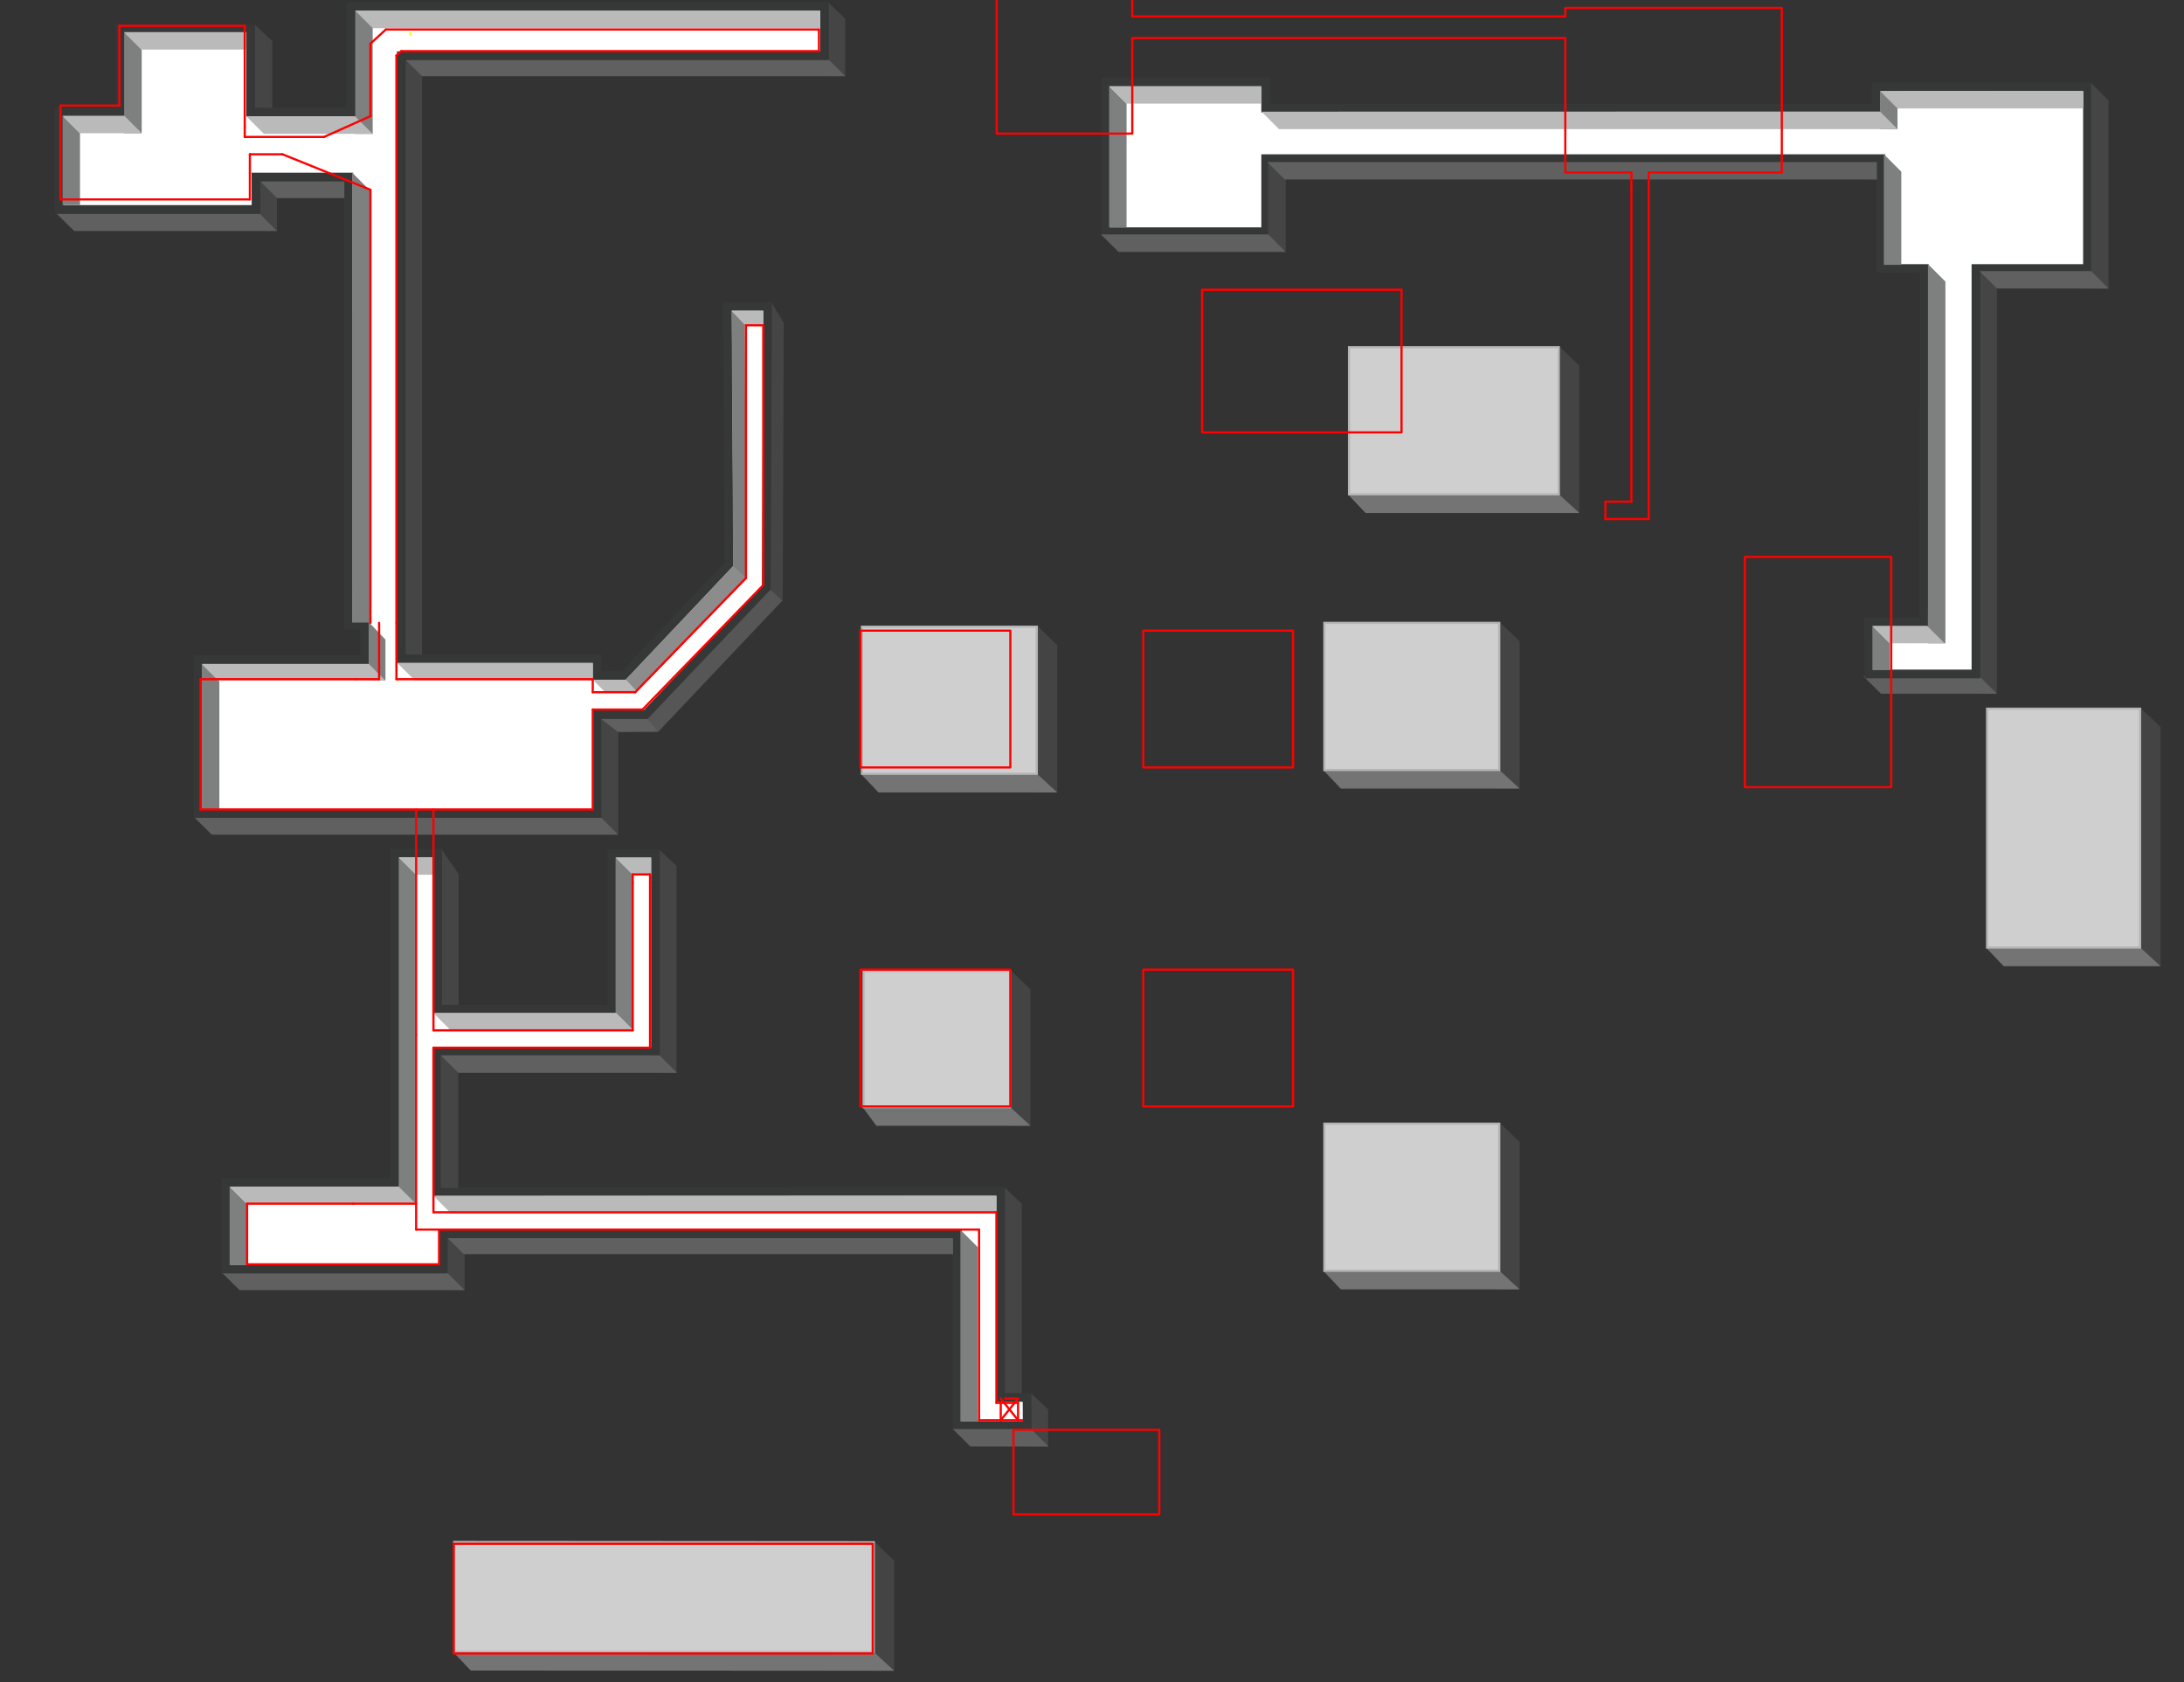 <?xml version="1.0" encoding="utf-8"?>
<!-- Generator: Adobe Illustrator 16.0.0, SVG Export Plug-In . SVG Version: 6.00 Build 0)  -->
<!DOCTYPE svg PUBLIC "-//W3C//DTD SVG 1.1//EN" "http://www.w3.org/Graphics/SVG/1.1/DTD/svg11.dtd">
<svg version="1.1" id="Layer_1" xmlns="http://www.w3.org/2000/svg" xmlns:xlink="http://www.w3.org/1999/xlink" x="0px" y="0px"
	 width="1000px" height="770px" viewBox="0 0 1000 770" enable-background="new 0 0 1000 770" xml:space="preserve">
<rect x="0" y="0" width="1000" height="770" fill="#333333" stroke="none"/>
<g>
	<rect x="906.308" y="124.095" fill="#454545" width="8" height="193.479"/>
	<polygon fill="#606060" points="914.308,317.572 861.245,317.564 853.159,309.572 906.308,309.572 	"/>
	<g>
		<polygon fill="#444444" points="409.426,764.859 400.428,764.859 400.428,705.801 409.426,714.442 		"/>
		<polygon fill="#747475" points="409.426,764.859 215.546,764.739 207.74,756.516 400.486,756.636 		"/>
		<polygon fill="#CFCFCF" stroke="#B5B5B5" stroke-miterlimit="10" points="207.981,705.921 400.069,706.041 400.069,756.338 
			207.981,756.218 		"/>
	</g>
	<polygon fill="#454545" points="471.91,637.69 479.91,645.196 479.91,662.188 471.91,662.188 	"/>
	<polygon fill="#454545" points="204.744,565.773 212.744,573.279 212.744,590.595 204.744,590.595 	"/>
	<polygon fill="#454545" points="201.988,388.583 209.988,400.089 209.988,482 201.988,482 	"/>
	<polygon fill="#606060" points="437.436,574.146 212.373,574.139 204.287,566.146 437.436,566.146 	"/>
	<polygon fill="#454545" points="459.827,543.503 467.827,551.009 467.827,638 459.827,638 	"/>
	<polygon fill="#454545" points="301.782,388.917 309.782,396.423 309.782,491.121 301.782,491.121 	"/>
	<polygon fill="#606060" points="212.744,590.595 109.681,590.587 101.595,582.595 204.744,582.595 	"/>
	<polygon fill="#FFFFFF" stroke="#363737" stroke-width="4" stroke-miterlimit="10" points="180.786,390.568 180.786,541.492 
		103.439,541.492 103.439,580.961 202.952,580.961 202.952,564.833 438.382,564.833 438.382,652.584 470.322,652.584 
		470.255,639.729 458.182,639.729 458.182,545.43 200.372,545.492 200.372,481.5 300.119,481.5 300.119,390.734 280.178,390.734 
		280.178,462 200.372,462 200.372,390.568 	"/>
	<g>
		<polygon fill="#444444" points="989.256,442.302 980.256,442.302 980.256,324.194 989.256,332.835 		"/>
		<polygon fill="#747475" points="989.256,442.302 917.415,442.302 909.609,434.077 980.314,434.077 		"/>
		<rect x="909.849" y="324.435" fill="#CFCFCF" stroke="#B5B5B5" stroke-miterlimit="10" width="70.049" height="109.347"/>
	</g>
	<g>
		<polygon fill="#444444" points="723.089,234.817 714.089,234.817 714.089,158.71 723.089,167.352 		"/>
		<polygon fill="#747475" points="723.089,234.817 625.248,234.817 617.442,226.594 714.147,226.594 		"/>
		<rect x="617.683" y="158.95" fill="#CFCFCF" stroke="#B5B5B5" stroke-miterlimit="10" width="96.048" height="67.346"/>
	</g>
	<g>
		<polygon fill="#444444" points="471.824,515.349 462.825,515.349 462.825,444.241 471.824,452.883 		"/>
		<polygon fill="#747475" points="471.824,515.349 401.265,515.349 395.178,507.125 462.882,507.125 		"/>
		<rect x="395.418" y="444.481" fill="#CFCFCF" stroke="#B5B5B5" stroke-miterlimit="10" width="67.047" height="62.346"/>
	</g>
	<g>
		<polygon fill="#444444" points="695.805,590.273 686.805,590.273 686.805,514.166 695.805,522.808 		"/>
		<polygon fill="#747475" points="695.805,590.273 613.964,590.273 606.158,582.05 686.863,582.05 		"/>
		<rect x="606.398" y="514.406" fill="#CFCFCF" stroke="#B5B5B5" stroke-miterlimit="10" width="80.048" height="67.346"/>
	</g>
	<g>
		<polygon fill="#444444" points="484.074,362.764 475.074,362.764 475.074,286.656 484.074,295.298 		"/>
		<polygon fill="#747475" points="484.074,362.764 402.233,362.764 394.428,354.54 475.133,354.54 		"/>
		<rect x="394.668" y="286.896" fill="#CFCFCF" stroke="#B5B5B5" stroke-miterlimit="10" width="80.048" height="67.346"/>
	</g>
	<g>
		<polygon fill="#444444" points="695.805,361.017 686.805,361.017 686.805,284.909 695.805,293.551 		"/>
		<polygon fill="#747475" points="695.805,361.017 613.964,361.017 606.158,352.793 686.863,352.793 		"/>
		<rect x="606.398" y="285.149" fill="#CFCFCF" stroke="#B5B5B5" stroke-miterlimit="10" width="80.048" height="67.346"/>
	</g>
	<polygon fill="#565656" points="352.553,268.879 358.374,274.793 301.382,335.015 295.99,329.251 	"/>
	<polygon fill="#454545" points="353.123,138.271 358.87,147.813 358.374,275.164 351.959,269.161 	"/>
	<polygon fill="#454545" points="275.036,317.508 283.036,325.014 283.036,382.12 275.036,376.12 	"/>
	<polygon fill="#606060" points="301.382,335.015 283.036,335.119 274.91,328.871 295.838,328.406 	"/>
	<polygon fill="#606060" points="283.036,382.12 96.973,382.112 88.887,374.12 275.036,374.12 	"/>
	<polygon fill="#454545" points="118.806,82.7 126.806,90.206 126.827,105.757 118.806,103.418 	"/>
	<polygon fill="#606060" points="158.265,90.7 126.892,90.692 118.806,82.7 158.098,82.7 	"/>
	<polygon fill="#454545" points="116.654,11.308 124.654,18.814 124.654,52.746 116.654,52.746 	"/>
	<rect x="185.236" y="26.563" fill="#454545" width="8" height="273.031"/>
	<polygon fill="#454545" points="379.015,1 387.015,8.506 387.015,34.876 379.015,34.876 	"/>
	<polygon fill="#606060" points="387.015,34.876 193.236,34.868 185.15,26.876 379.015,26.876 	"/>
	<polygon fill="#606060" points="126.827,105.757 33.967,105.75 25.881,97.757 118.827,97.757 	"/>
	<g id="LINE_109_">
		<polygon fill="#FFFFFF" stroke="#363737" stroke-width="4" stroke-miterlimit="10" points="377.554,25.514 377.554,2.976 
			160.807,2.976 160.807,51.32 114.786,51.32 114.786,13.264 55.124,13.264 55.124,51.228 27.1,51.228 27.1,95.892 117.229,95.892 
			117.208,81.063 159.666,81.063 159.687,286.161 167.065,286.161 167.065,302 90.651,302 90.651,372.383 273.361,372.383 
			273.303,327.138 295.619,327.138 350.875,269.062 351.466,140.261 333.1,140.261 333.82,258.276 285.705,309.171 273.361,309.171 
			273.361,301.567 183.768,301.567 183.768,25.514 		"/>
	</g>
	<g id="LINE_112_">
		
			<path fill="none" stroke="#FFFF00" stroke-width="0.709" stroke-linecap="round" stroke-linejoin="round" stroke-miterlimit="10" d="
			M188.665,301.567"/>
		
			<path fill="none" stroke="#FFFF00" stroke-width="0.709" stroke-linecap="round" stroke-linejoin="round" stroke-miterlimit="10" d="
			M222.028,301.567"/>
	</g>
	<polygon fill="#7E7F7F" points="56.89,14.698 64.89,22.698 64.89,60.996 56.89,60.996 	"/>
	<polygon fill="#7E7F7F" points="28.64,52.996 36.64,60.996 36.64,93.875 28.64,93.875 	"/>
	<polygon fill="#BABABB" points="162.661,4.904 375.557,4.904 375.557,12.904 170.661,12.904 	"/>
	<polygon fill="#BABABB" points="28.64,52.996 56.887,52.996 64.929,60.996 36.64,60.996 	"/>
	<polygon fill="#7E7F7F" points="162.64,4.832 170.64,12.832 170.64,61.277 162.64,61.277 	"/>
	<polygon fill="#BABABB" points="112.818,53.277 162.619,53.277 170.661,61.277 120.818,61.277 	"/>
	<polygon fill="#BABABB" points="56.734,14.698 112.837,14.698 112.837,22.698 64.734,22.698 	"/>
	<polygon fill="#7E7F7F" points="161.203,79.016 169.203,87.016 169.224,285 161.224,285 	"/>
	<polygon fill="#7E7F7F" points="168.855,284.813 176.5,292.813 176.5,311.428 168.855,311.428 	"/>
	<polygon fill="#7E7F7F" points="92.439,303.928 100.439,311.928 100.439,370.562 92.439,370.562 	"/>
	<polygon fill="#BABABB" points="92.439,303.928 168.834,303.928 176.312,311.428 99.875,311.428 	"/>
	<polygon fill="#BABABB" points="181.851,303.428 271.452,303.428 271.452,311.428 189.851,311.428 	"/>
	<polygon fill="#BABABB" points="271.452,311.2 286.59,311.2 291.619,316.634 276.859,316.634 	"/>
	<polygon fill="#8C8C8C" points="286.472,311.104 336.183,258.595 341.541,264.666 291.619,316.634 	"/>
	<polygon fill="#7E7F7F" points="334.959,142.261 341.053,148.354 341.541,264.666 335.679,259.084 	"/>
	<polygon fill="#BABABB" points="334.959,142.261 349.471,142.261 349.487,148.75 341.053,148.75 	"/>
	<polygon fill="#7E7F7F" points="105.147,543.213 113.147,551.213 113.147,579.035 105.147,579.035 	"/>
	<polygon fill="#7E7F7F" points="182.584,392.465 190.584,400.465 190.584,551.213 182.584,551.213 	"/>
	<polygon fill="#BABABB" points="105.147,543.213 182.542,543.213 190.584,551.213 113.147,551.213 	"/>
	<polygon fill="#BABABB" points="182.584,392.465 198.379,392.465 198.421,400.465 190.584,400.465 	"/>
	<polygon fill="#454545" points="201.806,483.121 209.806,483.121 209.806,543.875 201.806,543.875 	"/>
	<polygon fill="#606060" points="309.955,491.121 209.892,491.113 201.806,483.121 301.955,483.121 	"/>
	<polygon fill="#7E7F7F" points="439.741,562.983 447.741,570.983 447.741,650.75 439.741,650.75 	"/>
	<polygon fill="#606060" points="480.056,662.188 444.315,662.184 436.229,654.191 472.056,654.188 	"/>
	<polygon fill="#BABABB" points="198.459,547.449 456.265,547.391 456.249,555.449 206.459,555.449 	"/>
	<polygon fill="#7E7F7F" points="281.841,392.488 289.841,400.488 289.841,471.65 281.841,471.65 	"/>
	<polygon fill="#BABABB" points="198.334,463.65 282.087,463.65 290.129,471.65 206.334,471.65 	"/>
	<polygon fill="#BABABB" points="281.841,392.488 298.153,392.488 298.153,400.488 289.841,400.488 	"/>
	<polygon fill="#FFFFFF" stroke="#363737" stroke-width="4" stroke-miterlimit="10" points="579.534,49.502 579.534,37.584 
		506.158,37.584 506.158,106.07 579.534,106.07 579.534,72.651 861.196,72.651 861.196,122.929 881.085,122.929 880.788,284.75 
		855.521,284.75 855.818,308.531 904.744,308.531 904.744,122.929 955.81,122.929 955.81,39.841 858.941,39.841 858.941,49.502 	"/>
	<polygon fill="#454545" points="580.683,73.8 588.683,81.306 588.683,115.08 580.683,115.08 	"/>
	<polygon fill="#606060" points="859.375,82.173 588.312,82.166 580.226,74.173 859.375,74.173 	"/>
	<polygon fill="#606060" points="588.683,115.33 512.171,115.322 504.085,107.33 580.683,107.33 	"/>
	<polygon fill="#7E7F7F" points="507.824,39.441 515.824,47.441 515.824,104.042 507.824,104.042 	"/>
	<polygon fill="#7E7F7F" points="882.76,120.914 890.76,128.914 890.76,294.497 882.76,294.497 	"/>
	<polygon fill="#BABABB" points="507.824,39.441 577.608,39.441 577.649,47.441 515.824,47.441 	"/>
	<g>
		<g id="LINE_22_">
			
				<path fill="none" stroke="#0071BC" stroke-width="2" stroke-linecap="round" stroke-linejoin="round" stroke-miterlimit="10" stroke-dasharray="2.5,1.25" d="
				M17.322,35.58"/>
		</g>
		<g id="LINE_31_">
			
				<path fill="none" stroke="#0071BC" stroke-width="2" stroke-linecap="round" stroke-linejoin="round" stroke-miterlimit="10" stroke-dasharray="2.5,1.25" d="
				M17.322,15.479"/>
		</g>
	</g>
	<polygon fill="#BABABB" points="860.811,41.645 953.894,41.586 953.877,49.645 868.811,49.645 	"/>
	<polygon fill="#454545" points="957.456,38 965.456,46 965.456,132.095 957.456,132.095 	"/>
	<polygon fill="#606060" points="965.456,132.095 914.394,132.087 906.308,124.095 957.456,124.095 	"/>
	<polygon fill="#7E7F7F" points="862.562,70.592 870.562,78.592 870.562,121.249 862.562,121.249 	"/>
	<polygon fill="#7E7F7F" points="860.811,41.586 868.811,49.586 868.811,59.114 860.811,59.114 	"/>
	<polygon fill="#BABABB" points="577.629,51.114 860.811,51.055 868.811,59.114 585.629,59.114 	"/>
	<polygon fill="#7E7F7F" points="857.329,286.497 865.329,294.497 865.329,306.75 857.329,306.75 	"/>
	<polygon fill="#BABABB" points="857.329,286.497 882.349,286.497 890.39,294.497 865.329,294.497 	"/>
</g>
<g>
	<g id="LINE_686_">
		
			<line fill="none" stroke="#FFFF00" stroke-linecap="round" stroke-linejoin="round" stroke-miterlimit="10" x1="187.803" y1="15.781" x2="187.803" y2="15.187"/>
	</g>
	<g id="LINE_417_">
		
			<line fill="none" stroke="#FF0000" stroke-linecap="round" stroke-linejoin="round" stroke-miterlimit="10" x1="112.055" y1="58.038" x2="112.055" y2="11.82"/>
	</g>
	<g id="LINE_418_">
		
			<line fill="none" stroke="#FF0000" stroke-linecap="round" stroke-linejoin="round" stroke-miterlimit="10" x1="112.055" y1="11.82" x2="54.674" y2="11.82"/>
	</g>
	<g id="LINE_419_">
		
			<line fill="none" stroke="#FF0000" stroke-linecap="round" stroke-linejoin="round" stroke-miterlimit="10" x1="54.674" y1="11.82" x2="54.674" y2="48.333"/>
	</g>
	<g id="LINE_420_">
		
			<line fill="none" stroke="#FF0000" stroke-linecap="round" stroke-linejoin="round" stroke-miterlimit="10" x1="54.674" y1="48.333" x2="27.721" y2="48.333"/>
	</g>
	<g id="LINE_421_">
		
			<line fill="none" stroke="#FF0000" stroke-linecap="round" stroke-linejoin="round" stroke-miterlimit="10" x1="27.721" y1="48.333" x2="27.721" y2="91.289"/>
	</g>
	<g id="LINE_422_">
		
			<line fill="none" stroke="#FF0000" stroke-linecap="round" stroke-linejoin="round" stroke-miterlimit="10" x1="27.721" y1="91.289" x2="114.404" y2="91.289"/>
	</g>
	<g id="LINE_423_">
		
			<line fill="none" stroke="#FF0000" stroke-linecap="round" stroke-linejoin="round" stroke-miterlimit="10" x1="114.404" y1="91.289" x2="114.404" y2="79.276"/>
	</g>
	<g id="LINE_451_">
		
			<line fill="none" stroke="#FF0000" stroke-linecap="round" stroke-linejoin="round" stroke-miterlimit="10" x1="91.834" y1="310.929" x2="162.977" y2="310.929"/>
	</g>
	<g id="LINE_452_">
		
			<line fill="none" stroke="#FF0000" stroke-linecap="round" stroke-linejoin="round" stroke-miterlimit="10" x1="181.508" y1="310.929" x2="271.406" y2="310.929"/>
	</g>
	<g id="LINE_453_">
		
			<line fill="none" stroke="#FF0000" stroke-linecap="round" stroke-linejoin="round" stroke-miterlimit="10" x1="271.406" y1="324.809" x2="271.406" y2="370.562"/>
	</g>
	<g id="LINE_454_">
		
			<line fill="none" stroke="#FF0000" stroke-linecap="round" stroke-linejoin="round" stroke-miterlimit="10" x1="271.406" y1="370.562" x2="91.834" y2="370.562"/>
	</g>
	<g id="LINE_455_">
		
			<line fill="none" stroke="#FF0000" stroke-linecap="round" stroke-linejoin="round" stroke-miterlimit="10" x1="91.834" y1="370.562" x2="91.834" y2="310.929"/>
	</g>
	<g id="LINE_456_">
		
			<line fill="none" stroke="#FF0000" stroke-linecap="round" stroke-linejoin="round" stroke-miterlimit="10" x1="162.977" y1="310.929" x2="173.578" y2="310.929"/>
	</g>
	<g id="LINE_551_">
		
			<line fill="none" stroke="#FF0000" stroke-linecap="round" stroke-linejoin="round" stroke-miterlimit="10" x1="201.035" y1="578.789" x2="201.035" y2="562.896"/>
	</g>
	<g id="LINE_552_">
		
			<line fill="none" stroke="#FF0000" stroke-linecap="round" stroke-linejoin="round" stroke-miterlimit="10" x1="161.771" y1="551.033" x2="113.139" y2="551.033"/>
	</g>
	<g id="LINE_554_">
		
			<line fill="none" stroke="#FF0000" stroke-linecap="round" stroke-linejoin="round" stroke-miterlimit="10" x1="161.771" y1="551.033" x2="190.541" y2="551.033"/>
	</g>
	<g id="LINE_555_">
		
			<line fill="none" stroke="#FF0000" stroke-linecap="round" stroke-linejoin="round" stroke-miterlimit="10" x1="113.139" y1="578.789" x2="201.035" y2="578.789"/>
	</g>
	<g id="LINE_556_">
		
			<line fill="none" stroke="#FF0000" stroke-linecap="round" stroke-linejoin="round" stroke-miterlimit="10" x1="113.139" y1="551.033" x2="113.139" y2="578.789"/>
	</g>
	<g id="LINE_560_">
		
			<line fill="none" stroke="#FF0000" stroke-linecap="round" stroke-linejoin="round" stroke-miterlimit="10" x1="466.145" y1="642.211" x2="466.145" y2="650.143"/>
	</g>
	<g id="LINE_562_">
		
			<line fill="none" stroke="#FF0000" stroke-linecap="round" stroke-linejoin="round" stroke-miterlimit="10" x1="458.213" y1="642.211" x2="458.213" y2="650.143"/>
	</g>
	<g id="LWPOLYLINE_9_">
		
			<rect x="464.059" y="654.541" fill="none" stroke="#FF0000" stroke-linecap="round" stroke-linejoin="round" stroke-miterlimit="10" width="66.756" height="38.74"/>
	</g>
	<g id="LWPOLYLINE_10_">
		<polyline fill="none" stroke="#FF0000" stroke-linecap="round" stroke-linejoin="round" stroke-miterlimit="10" points="
			746.98,78.97 716.709,78.97 716.709,17.417 518.436,17.417 518.436,61.163 456.359,61.163 456.359,-3.731 518.436,-3.731 
			518.436,7.504 		"/>
	</g>
	<g id="LWPOLYLINE_11_">
		<polyline fill="none" stroke="#FF0000" stroke-linecap="round" stroke-linejoin="round" stroke-miterlimit="10" points="
			716.709,7.504 716.709,3.625 815.85,3.625 815.85,78.97 754.91,78.97 		"/>
	</g>
	<g id="LWPOLYLINE_12_">
		
			<rect x="550.412" y="132.641" fill="none" stroke="#FF0000" stroke-linecap="round" stroke-linejoin="round" stroke-miterlimit="10" width="91.314" height="65.294"/>
	</g>
	<g id="LWPOLYLINE_13_">
		
			<rect x="798.928" y="254.946" fill="none" stroke="#FF0000" stroke-linecap="round" stroke-linejoin="round" stroke-miterlimit="10" width="67.014" height="105.414"/>
	</g>
	<g id="LINE_643_">
		
			<line fill="none" stroke="#FF0000" stroke-linecap="round" stroke-linejoin="round" stroke-miterlimit="10" x1="460.195" y1="640.227" x2="466.145" y2="640.227"/>
	</g>
	<g id="LINE_645_">
		
			<line fill="none" stroke="#FF0000" stroke-linecap="round" stroke-linejoin="round" stroke-miterlimit="10" x1="458.213" y1="640.227" x2="466.145" y2="650.143"/>
	</g>
	<g id="LINE_646_">
		
			<line fill="none" stroke="#FF0000" stroke-linecap="round" stroke-linejoin="round" stroke-miterlimit="10" x1="466.145" y1="640.227" x2="458.213" y2="650.143"/>
	</g>
	<g id="LWPOLYLINE_14_">
		
			<rect x="394.027" y="443.898" fill="none" stroke="#FF0000" stroke-linecap="round" stroke-linejoin="round" stroke-miterlimit="10" width="68.586" height="62.625"/>
	</g>
	<g id="LWPOLYLINE_15_">
		
			<rect x="523.471" y="443.898" fill="none" stroke="#FF0000" stroke-linecap="round" stroke-linejoin="round" stroke-miterlimit="10" width="68.588" height="62.625"/>
	</g>
	<g id="LWPOLYLINE_16_">
		
			<rect x="394.027" y="288.701" fill="none" stroke="#FF0000" stroke-linecap="round" stroke-linejoin="round" stroke-miterlimit="10" width="68.586" height="62.625"/>
	</g>
	<g id="LWPOLYLINE_17_">
		
			<rect x="523.471" y="288.701" fill="none" stroke="#FF0000" stroke-linecap="round" stroke-linejoin="round" stroke-miterlimit="10" width="68.588" height="62.625"/>
	</g>
	<g id="LWPOLYLINE_18_">
		
			<rect x="207.74" y="706.713" fill="none" stroke="#FF0000" stroke-linecap="round" stroke-linejoin="round" stroke-miterlimit="10" width="191.859" height="50.221"/>
	</g>
	<g id="LINE_424_">
		
			<line fill="none" stroke="#FF0000" stroke-linecap="round" stroke-linejoin="round" stroke-miterlimit="10" x1="112.055" y1="62.699" x2="148.377" y2="62.699"/>
	</g>
	<g id="LINE_425_">
		
			<line fill="none" stroke="#FF0000" stroke-linecap="round" stroke-linejoin="round" stroke-miterlimit="10" x1="114.404" y1="79.276" x2="114.404" y2="70.629"/>
	</g>
	<g id="LINE_426_">
		
			<line fill="none" stroke="#FF0000" stroke-linecap="round" stroke-linejoin="round" stroke-miterlimit="10" x1="112.055" y1="58.038" x2="112.055" y2="62.699"/>
	</g>
	<g id="LINE_427_">
		
			<line fill="none" stroke="#FF0000" stroke-linecap="round" stroke-linejoin="round" stroke-miterlimit="10" x1="148.381" y1="62.698" x2="169.604" y2="53.18"/>
	</g>
	<g id="LINE_428_">
		
			<line fill="none" stroke="#FF0000" stroke-linecap="round" stroke-linejoin="round" stroke-miterlimit="10" x1="169.611" y1="53.169" x2="169.611" y2="19.979"/>
	</g>
	<g id="LINE_429_">
		
			<line fill="none" stroke="#FF0000" stroke-linecap="round" stroke-linejoin="round" stroke-miterlimit="10" x1="129.35" y1="70.629" x2="169.604" y2="86.878"/>
	</g>
	<g id="LINE_430_">
		
			<line fill="none" stroke="#FF0000" stroke-linecap="round" stroke-linejoin="round" stroke-miterlimit="10" x1="129.35" y1="70.629" x2="114.404" y2="70.629"/>
	</g>
	<g id="LINE_438_">
		
			<line fill="none" stroke="#FF0000" stroke-linecap="round" stroke-linejoin="round" stroke-miterlimit="10" x1="169.615" y1="19.971" x2="176.686" y2="13.505"/>
	</g>
	<g id="LINE_439_">
		
			<line fill="none" stroke="#FF0000" stroke-linecap="round" stroke-linejoin="round" stroke-miterlimit="10" x1="374.969" y1="13.501" x2="176.691" y2="13.501"/>
	</g>
	<g id="LINE_440_">
		
			<line fill="none" stroke="#FF0000" stroke-linecap="round" stroke-linejoin="round" stroke-miterlimit="10" x1="374.969" y1="13.501" x2="374.969" y2="23.416"/>
	</g>
	<g id="LINE_441_">
		
			<line fill="none" stroke="#FF0000" stroke-linecap="round" stroke-linejoin="round" stroke-miterlimit="10" x1="181.508" y1="25.439" x2="183.723" y2="23.416"/>
	</g>
	<g id="LINE_443_">
		
			<line fill="none" stroke="#FF0000" stroke-linecap="round" stroke-linejoin="round" stroke-miterlimit="10" x1="181.508" y1="25.439" x2="181.508" y2="285.154"/>
	</g>
	<g id="LINE_445_">
		
			<line fill="none" stroke="#FF0000" stroke-linecap="round" stroke-linejoin="round" stroke-miterlimit="10" x1="169.611" y1="86.889" x2="169.611" y2="285.154"/>
	</g>
	<g id="LINE_450_">
		
			<line fill="none" stroke="#FF0000" stroke-linecap="round" stroke-linejoin="round" stroke-miterlimit="10" x1="181.508" y1="285.154" x2="181.508" y2="310.929"/>
	</g>
	<g id="LINE_458_">
		
			<line fill="none" stroke="#FF0000" stroke-linecap="round" stroke-linejoin="round" stroke-miterlimit="10" x1="271.406" y1="316.876" x2="290.859" y2="316.876"/>
	</g>
	<g id="LINE_459_">
		
			<line fill="none" stroke="#FF0000" stroke-linecap="round" stroke-linejoin="round" stroke-miterlimit="10" x1="271.406" y1="324.809" x2="294.213" y2="324.809"/>
	</g>
	<g id="LINE_460_">
		
			<line fill="none" stroke="#FF0000" stroke-linecap="round" stroke-linejoin="round" stroke-miterlimit="10" x1="290.869" y1="316.874" x2="341.541" y2="264.666"/>
	</g>
	<g id="LINE_461_">
		
			<line fill="none" stroke="#FF0000" stroke-linecap="round" stroke-linejoin="round" stroke-miterlimit="10" x1="294.225" y1="324.805" x2="349.471" y2="267.879"/>
	</g>
	<g id="LINE_462_">
		
			<line fill="none" stroke="#FF0000" stroke-linecap="round" stroke-linejoin="round" stroke-miterlimit="10" x1="341.541" y1="264.666" x2="341.541" y2="148.916"/>
	</g>
	<g id="LINE_463_">
		
			<line fill="none" stroke="#FF0000" stroke-linecap="round" stroke-linejoin="round" stroke-miterlimit="10" x1="349.471" y1="267.879" x2="349.471" y2="148.916"/>
	</g>
	<g id="LINE_485_">
		
			<line fill="none" stroke="#FF0000" stroke-linecap="round" stroke-linejoin="round" stroke-miterlimit="10" x1="349.471" y1="148.916" x2="341.541" y2="148.916"/>
	</g>
	<g id="LINE_512_">
		
			<line fill="none" stroke="#FF0000" stroke-linecap="round" stroke-linejoin="round" stroke-miterlimit="10" x1="190.541" y1="370.562" x2="190.541" y2="473.664"/>
	</g>
	<g id="LINE_513_">
		
			<line fill="none" stroke="#FF0000" stroke-linecap="round" stroke-linejoin="round" stroke-miterlimit="10" x1="198.473" y1="370.562" x2="198.473" y2="471.67"/>
	</g>
	<g id="LINE_514_">
		
			<line fill="none" stroke="#FF0000" stroke-linecap="round" stroke-linejoin="round" stroke-miterlimit="10" x1="190.541" y1="473.664" x2="190.541" y2="562.885"/>
	</g>
	<g id="LINE_515_">
		
			<line fill="none" stroke="#FF0000" stroke-linecap="round" stroke-linejoin="round" stroke-miterlimit="10" x1="198.473" y1="479.627" x2="198.473" y2="554.971"/>
	</g>
	<g id="LINE_516_">
		
			<line fill="none" stroke="#FF0000" stroke-linecap="round" stroke-linejoin="round" stroke-miterlimit="10" x1="198.473" y1="554.971" x2="456.232" y2="554.971"/>
	</g>
	<g id="LINE_517_">
		
			<line fill="none" stroke="#FF0000" stroke-linecap="round" stroke-linejoin="round" stroke-miterlimit="10" x1="190.555" y1="562.896" x2="448.297" y2="562.896"/>
	</g>
	<g id="LINE_518_">
		
			<line fill="none" stroke="#FF0000" stroke-linecap="round" stroke-linejoin="round" stroke-miterlimit="10" x1="456.232" y1="554.971" x2="456.232" y2="642.211"/>
	</g>
	<g id="LINE_519_">
		
			<line fill="none" stroke="#FF0000" stroke-linecap="round" stroke-linejoin="round" stroke-miterlimit="10" x1="448.297" y1="562.896" x2="448.297" y2="650.143"/>
	</g>
	<g id="LINE_520_">
		
			<line fill="none" stroke="#FF0000" stroke-linecap="round" stroke-linejoin="round" stroke-miterlimit="10" x1="456.232" y1="642.211" x2="466.145" y2="642.211"/>
	</g>
	<g id="LINE_521_">
		
			<line fill="none" stroke="#FF0000" stroke-linecap="round" stroke-linejoin="round" stroke-miterlimit="10" x1="448.297" y1="650.143" x2="468.127" y2="650.143"/>
	</g>
	<g id="LINE_526_">
		
			<line fill="none" stroke="#FF0000" stroke-linecap="round" stroke-linejoin="round" stroke-miterlimit="10" x1="198.486" y1="471.682" x2="289.693" y2="471.682"/>
	</g>
	<g id="LINE_527_">
		
			<line fill="none" stroke="#FF0000" stroke-linecap="round" stroke-linejoin="round" stroke-miterlimit="10" x1="198.486" y1="479.613" x2="297.623" y2="479.613"/>
	</g>
	<g id="LINE_528_">
		
			<line fill="none" stroke="#FF0000" stroke-linecap="round" stroke-linejoin="round" stroke-miterlimit="10" x1="289.703" y1="471.67" x2="289.703" y2="404.26"/>
	</g>
	<g id="LINE_529_">
		
			<line fill="none" stroke="#FF0000" stroke-linecap="round" stroke-linejoin="round" stroke-miterlimit="10" x1="297.635" y1="479.604" x2="297.635" y2="404.26"/>
	</g>
	<g id="LINE_530_">
		
			<line fill="none" stroke="#FF0000" stroke-linecap="round" stroke-linejoin="round" stroke-miterlimit="10" x1="289.703" y1="404.26" x2="289.703" y2="400.293"/>
	</g>
	<g id="LINE_531_">
		
			<line fill="none" stroke="#FF0000" stroke-linecap="round" stroke-linejoin="round" stroke-miterlimit="10" x1="289.703" y1="400.293" x2="297.635" y2="400.293"/>
	</g>
	<g id="LINE_532_">
		
			<line fill="none" stroke="#FF0000" stroke-linecap="round" stroke-linejoin="round" stroke-miterlimit="10" x1="297.635" y1="400.293" x2="297.635" y2="404.26"/>
	</g>
	<g id="LINE_572_">
		
			<line fill="none" stroke="#FF0000" stroke-linecap="round" stroke-linejoin="round" stroke-miterlimit="10" x1="746.967" y1="229.659" x2="739.047" y2="229.659"/>
	</g>
	<g id="LINE_573_">
		
			<line fill="none" stroke="#FF0000" stroke-linecap="round" stroke-linejoin="round" stroke-miterlimit="10" x1="754.91" y1="237.59" x2="739.047" y2="237.59"/>
	</g>
	<g id="LINE_574_">
		
			<line fill="none" stroke="#FF0000" stroke-linecap="round" stroke-linejoin="round" stroke-miterlimit="10" x1="739.047" y1="229.659" x2="735.08" y2="229.659"/>
	</g>
	<g id="LINE_575_">
		
			<line fill="none" stroke="#FF0000" stroke-linecap="round" stroke-linejoin="round" stroke-miterlimit="10" x1="735.08" y1="229.659" x2="735.08" y2="237.59"/>
	</g>
	<g id="LINE_576_">
		
			<line fill="none" stroke="#FF0000" stroke-linecap="round" stroke-linejoin="round" stroke-miterlimit="10" x1="735.08" y1="237.59" x2="739.047" y2="237.59"/>
	</g>
	<g id="LINE_581_">
		
			<line fill="none" stroke="#FF0000" stroke-linecap="round" stroke-linejoin="round" stroke-miterlimit="10" x1="716.709" y1="7.504" x2="518.436" y2="7.504"/>
	</g>
	<g id="LINE_582_">
		
			<line fill="none" stroke="#FF0000" stroke-linecap="round" stroke-linejoin="round" stroke-miterlimit="10" x1="746.98" y1="81.911" x2="746.98" y2="85.876"/>
	</g>
	<g id="LINE_583_">
		
			<line fill="none" stroke="#FF0000" stroke-linecap="round" stroke-linejoin="round" stroke-miterlimit="10" x1="746.98" y1="85.876" x2="746.98" y2="229.649"/>
	</g>
	<g id="LINE_584_">
		
			<line fill="none" stroke="#FF0000" stroke-linecap="round" stroke-linejoin="round" stroke-miterlimit="10" x1="754.91" y1="85.876" x2="754.91" y2="237.59"/>
	</g>
	<g id="LINE_585_">
		
			<line fill="none" stroke="#FF0000" stroke-linecap="round" stroke-linejoin="round" stroke-miterlimit="10" x1="754.91" y1="81.911" x2="754.91" y2="85.876"/>
	</g>
	<g id="LINE_586_">
		
			<line fill="none" stroke="#FF0000" stroke-linecap="round" stroke-linejoin="round" stroke-miterlimit="10" x1="746.98" y1="81.911" x2="746.98" y2="78.97"/>
	</g>
	<g id="LINE_587_">
		
			<line fill="none" stroke="#FF0000" stroke-linecap="round" stroke-linejoin="round" stroke-miterlimit="10" x1="754.91" y1="81.911" x2="754.91" y2="78.97"/>
	</g>
	<g id="LINE_762_">
		
			<line fill="none" stroke="#FF0000" stroke-linecap="round" stroke-linejoin="round" stroke-miterlimit="10" x1="374.969" y1="23.416" x2="183.723" y2="23.416"/>
	</g>
	<g id="LINE_838_">
		
			<line fill="none" stroke="#FF0000" stroke-linecap="round" stroke-linejoin="round" stroke-miterlimit="10" x1="173.578" y1="285.154" x2="173.578" y2="310.929"/>
	</g>
	<g id="LINE_875_">
		
			<line fill="none" stroke="#FF0000" stroke-linecap="round" stroke-linejoin="round" stroke-miterlimit="10" x1="271.406" y1="310.929" x2="271.406" y2="316.876"/>
	</g>
</g>
<line fill="#7E7F7F" x1="757.771" y1="267.27" x2="765.771" y2="275.27"/>
<polygon fill="#454545" points="1362.74,-101.935 1370.74,-94.429 1370.74,-68.496 1362.74,-68.496 "/>
<polygon fill="#606060" points="1370.74,-68.496 1185.961,-68.504 1177.875,-76.496 1362.74,-76.496 "/>
<polyline fill="#FFFFFF" stroke="#363737" stroke-width="4" stroke-miterlimit="10" points="1176.492,-77.858 1361.279,-77.858 
	1361.279,-99.958 1146.531,-99.958 "/>
<polygon fill="#BABABB" points="1148.386,-98.03 1359.281,-98.03 1359.281,-90.03 1156.386,-90.03 "/>
</svg>
